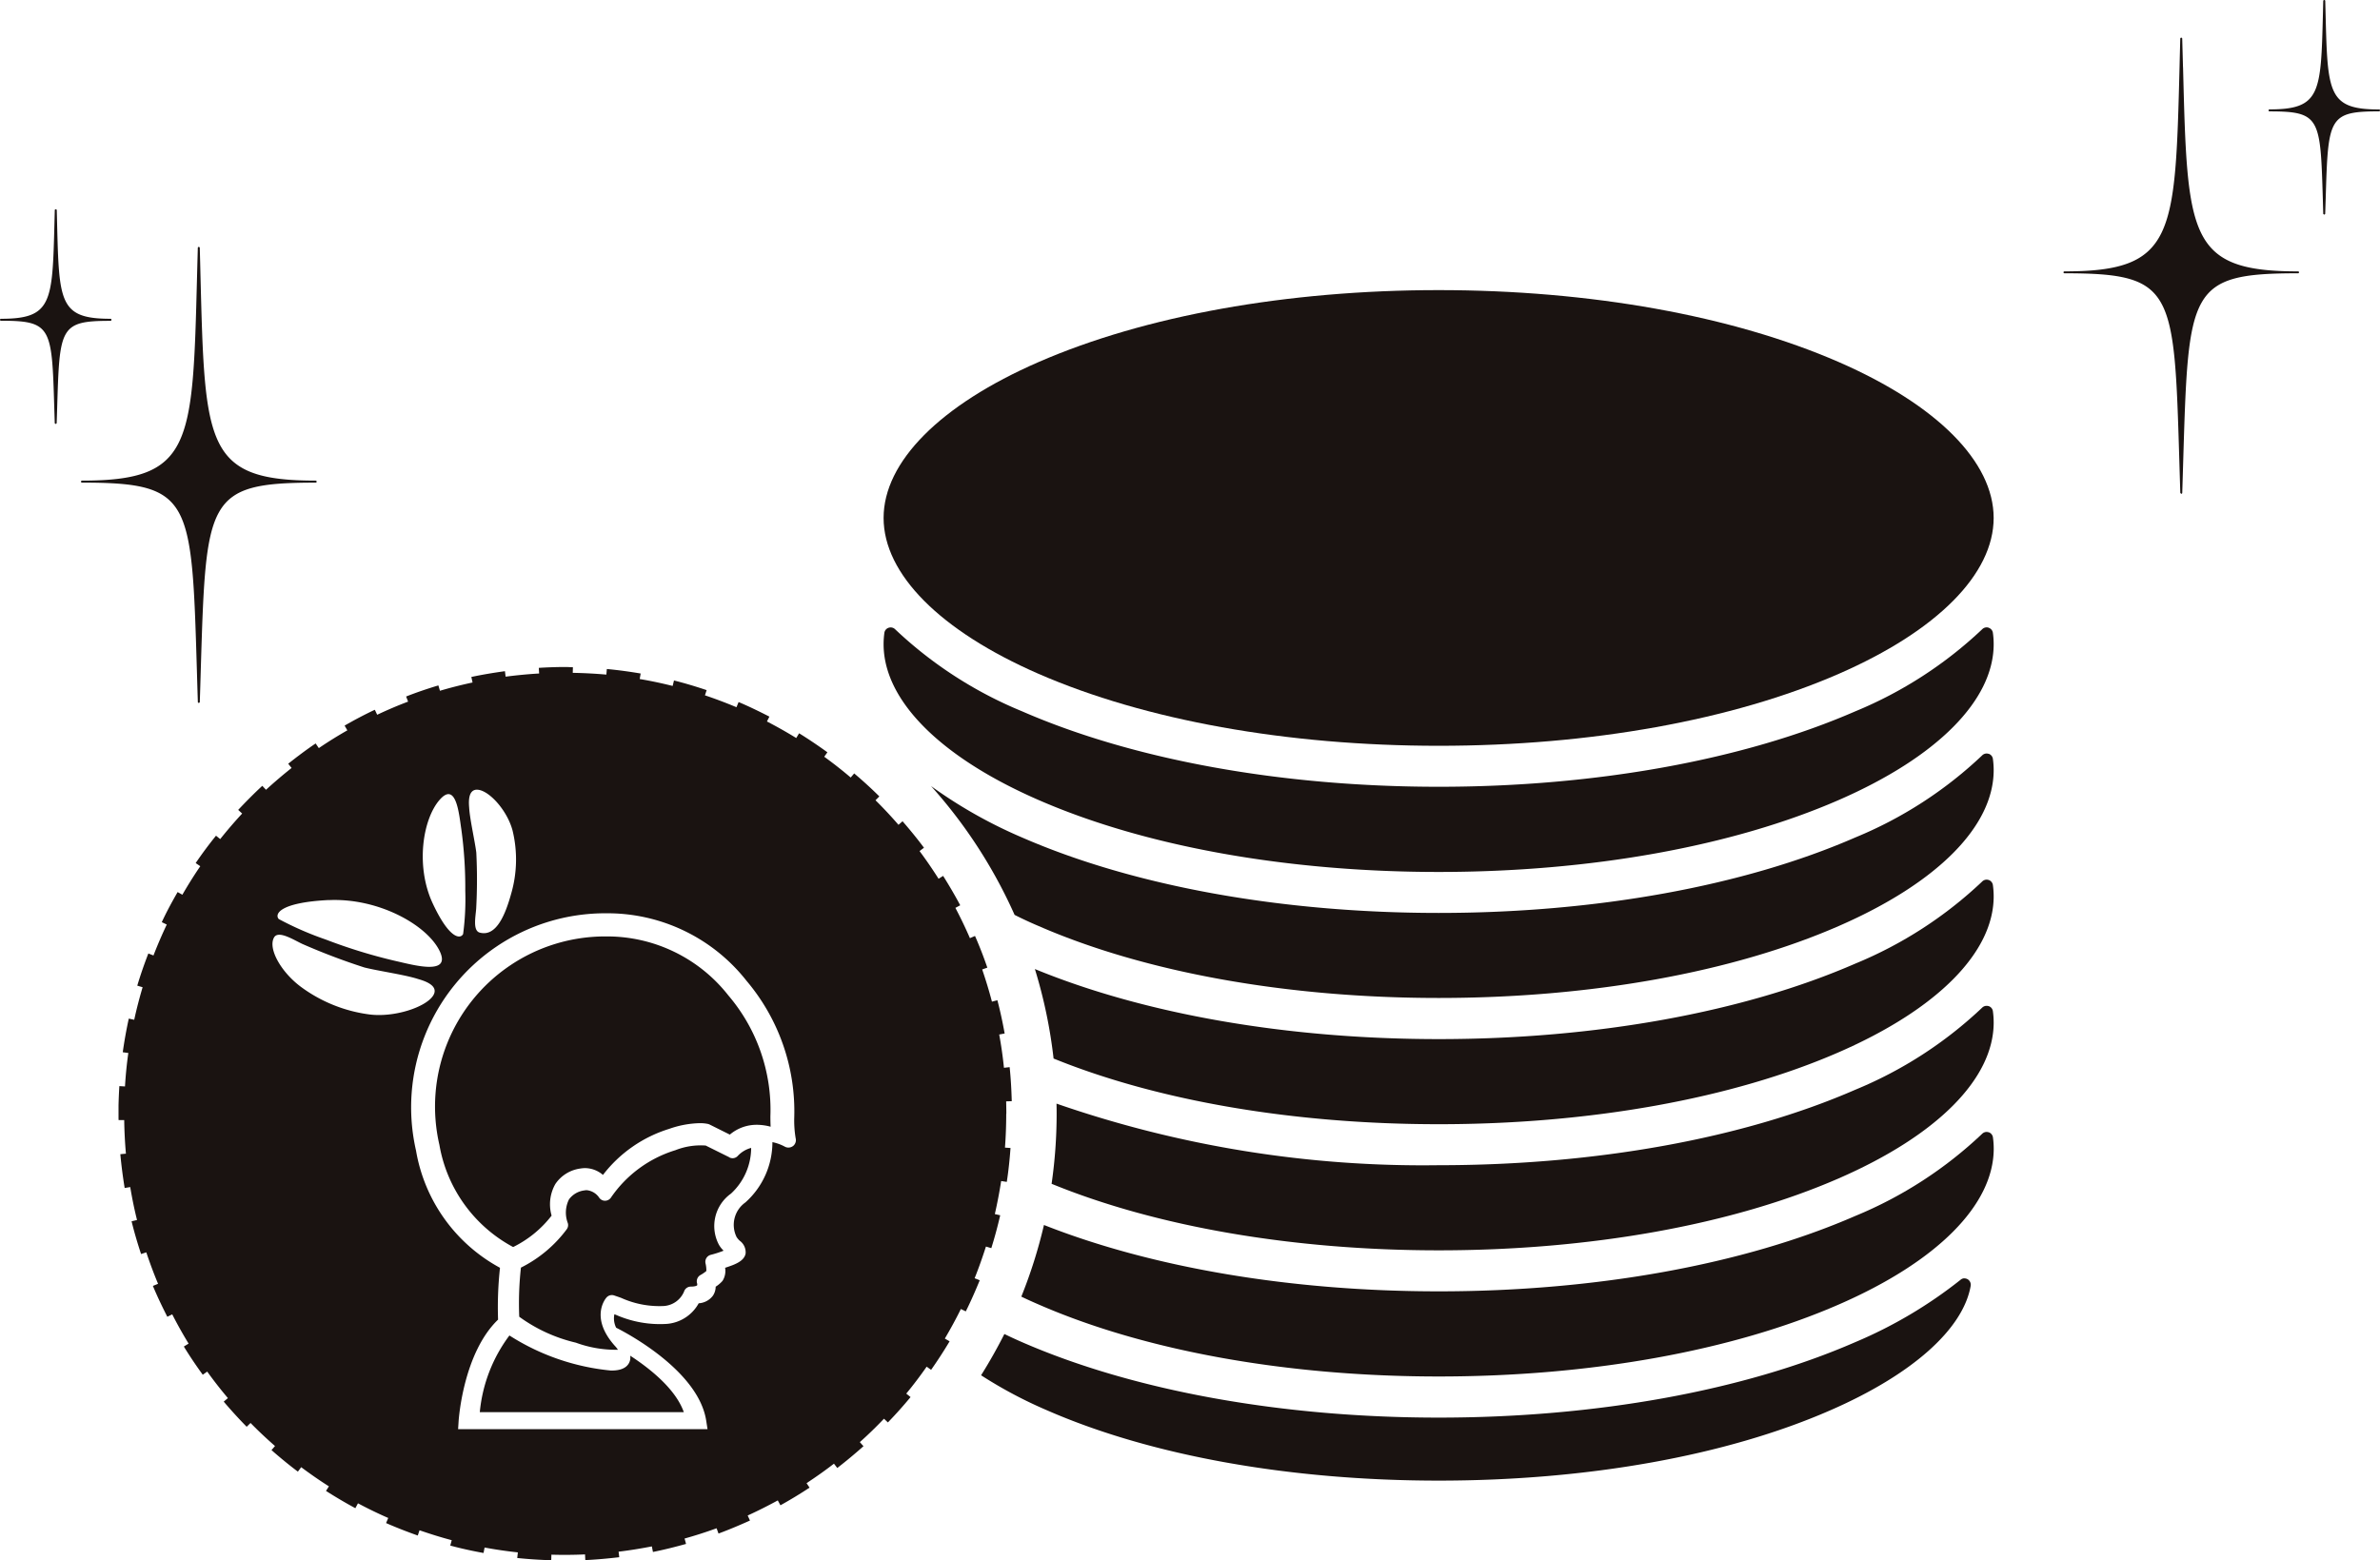 <svg id="グループ_1301" data-name="グループ 1301" xmlns="http://www.w3.org/2000/svg" xmlns:xlink="http://www.w3.org/1999/xlink" width="150.219" height="98.484" viewBox="0 0 150.219 98.484">
  <defs>
    <clipPath id="clip-path">
      <rect id="長方形_649" data-name="長方形 649" width="150.219" height="98.484" fill="none"/>
    </clipPath>
    <clipPath id="clip-path-3">
      <rect id="長方形_645" data-name="長方形 645" width="118.353" height="80.17" fill="none"/>
    </clipPath>
    <clipPath id="clip-path-4">
      <rect id="長方形_646" data-name="長方形 646" width="19.984" height="31.176" fill="none"/>
    </clipPath>
  </defs>
  <g id="グループ_1300" data-name="グループ 1300" clip-path="url(#clip-path)">
    <g id="グループ_1299" data-name="グループ 1299">
      <g id="グループ_1298" data-name="グループ 1298" clip-path="url(#clip-path)">
        <g id="グループ_1291" data-name="グループ 1291" transform="translate(7.481 18.314)" style="mix-blend-mode: multiply;isolation: isolate">
          <g id="グループ_1290" data-name="グループ 1290">
            <g id="グループ_1289" data-name="グループ 1289" clip-path="url(#clip-path-3)">
              <path id="パス_1471" data-name="パス 1471" d="M103.526,55.009c6.718,2.93,15.69,4.545,25.261,4.545s18.539-1.614,25.257-4.545c6.21-2.711,9.77-6.3,9.77-9.839s-3.56-7.128-9.77-9.839c-6.719-2.929-15.691-4.544-25.257-4.544s-18.543,1.616-25.261,4.544c-6.214,2.709-9.776,6.3-9.776,9.839s3.562,7.128,9.776,9.839" transform="translate(-45.461 -30.786)" fill="#1a1311"/>
              <path id="パス_1472" data-name="パス 1472" d="M163.5,66.6a.4.4,0,0,0-.124-.021.4.4,0,0,0-.284.117,26.117,26.117,0,0,1-8.009,5.183c-7.042,3.068-16.378,4.763-26.292,4.763s-19.259-1.694-26.3-4.763A26.052,26.052,0,0,1,94.479,66.7a.4.4,0,0,0-.285-.117.4.4,0,0,0-.125.021.391.391,0,0,0-.27.323,5.308,5.308,0,0,0-.049.713c0,3.538,3.562,7.125,9.776,9.835,6.718,2.932,15.691,4.545,25.262,4.545s18.538-1.613,25.257-4.545c6.21-2.709,9.77-6.3,9.77-9.835a5.118,5.118,0,0,0-.049-.713.391.391,0,0,0-.268-.323" transform="translate(-45.461 -45.287)" fill="#1a1311"/>
              <path id="パス_1473" data-name="パス 1473" d="M165.536,79.986a.4.4,0,0,0-.124-.021.4.4,0,0,0-.284.117,25.987,25.987,0,0,1-8.009,5.183c-7.042,3.07-16.378,4.764-26.292,4.764s-19.259-1.694-26.3-4.764a29.708,29.708,0,0,1-5.744-3.246,31.166,31.166,0,0,1,5.274,8.133c.484.244.983.478,1.508.7,6.718,2.93,15.691,4.545,25.262,4.545s18.538-1.611,25.257-4.545c6.21-2.711,9.77-6.293,9.77-9.837a5.048,5.048,0,0,0-.049-.707.394.394,0,0,0-.268-.327" transform="translate(-47.5 -50.709)" fill="#1a1311"/>
              <path id="パス_1474" data-name="パス 1474" d="M170,93.371a.478.478,0,0,0-.124-.021.4.4,0,0,0-.284.119,26.061,26.061,0,0,1-8.009,5.183c-7.042,3.068-16.378,4.765-26.292,4.765-9.541,0-18.549-1.569-25.489-4.423a31.05,31.05,0,0,1,1.18,5.649c6.6,2.679,15.182,4.147,24.309,4.147,9.566,0,18.538-1.614,25.257-4.547,6.21-2.709,9.77-6.3,9.77-9.835a5.164,5.164,0,0,0-.049-.713.4.4,0,0,0-.268-.325" transform="translate(-51.964 -56.132)" fill="#1a1311"/>
              <path id="パス_1475" data-name="パス 1475" d="M170.718,106.762a.393.393,0,0,0-.124-.019.4.4,0,0,0-.284.114,26.019,26.019,0,0,1-8.009,5.183c-7.042,3.072-16.378,4.764-26.292,4.764a70.558,70.558,0,0,1-24.124-3.888c.005.212.008.422.008.634a31.014,31.014,0,0,1-.318,4.428c6.622,2.711,15.251,4.2,24.434,4.2,9.566,0,18.538-1.614,25.257-4.547,6.21-2.709,9.77-6.293,9.77-9.835a5.118,5.118,0,0,0-.049-.711.394.394,0,0,0-.268-.325" transform="translate(-52.682 -61.558)" fill="#1a1311"/>
              <path id="パス_1476" data-name="パス 1476" d="M169.415,120.145a.567.567,0,0,0-.124-.021.41.41,0,0,0-.284.117A26.053,26.053,0,0,1,161,125.428c-7.043,3.068-16.378,4.76-26.292,4.76-9.282,0-18.059-1.481-24.918-4.189a31.022,31.022,0,0,1-1.429,4.523q.527.252,1.086.493c6.718,2.933,15.691,4.548,25.262,4.548s18.538-1.616,25.257-4.548c6.21-2.707,9.77-6.293,9.77-9.835a5.1,5.1,0,0,0-.049-.709.4.4,0,0,0-.268-.327" transform="translate(-51.379 -66.979)" fill="#1a1311"/>
              <path id="パス_1477" data-name="パス 1477" d="M166.158,135.658a.384.384,0,0,0-.251.1,28.382,28.382,0,0,1-6.637,3.93c-7.042,3.07-16.379,4.764-26.292,4.764s-19.259-1.694-26.3-4.764c-.381-.166-.751-.336-1.114-.514q-.678,1.341-1.471,2.606a28.02,28.02,0,0,0,4.178,2.218c6.547,2.862,15.322,4.432,24.707,4.432s18.153-1.57,24.7-4.432c5.169-2.25,8.4-5.124,8.877-7.868a.409.409,0,0,0-.194-.413.416.416,0,0,0-.2-.054" transform="translate(-49.651 -73.272)" fill="#1a1311"/>
              <path id="パス_1478" data-name="パス 1478" d="M64.7,103.1a9.727,9.727,0,0,0-7.71-3.725,10.74,10.74,0,0,0-10.528,13.159,9.06,9.06,0,0,0,4.654,6.45A6.916,6.916,0,0,0,53.544,117a2.578,2.578,0,0,1,.24-2,2.268,2.268,0,0,1,1.586-.974,1.954,1.954,0,0,1,.282-.025,1.76,1.76,0,0,1,1.133.43,8.4,8.4,0,0,1,4.182-2.908,6.142,6.142,0,0,1,1.917-.358,2.367,2.367,0,0,1,.547.052c.03.011.058.019.086.033l1.276.636a2.613,2.613,0,0,1,1.711-.619,3.343,3.343,0,0,1,.864.121c-.01-.2-.014-.418-.015-.65A11.142,11.142,0,0,0,64.7,103.1" transform="translate(-26.209 -58.572)" fill="#1a1311"/>
              <path id="パス_1479" data-name="パス 1479" d="M59.183,143.938a14.447,14.447,0,0,1-6.406-2.214,9.573,9.573,0,0,0-1.87,4.841H63.785c-.519-1.471-2.147-2.758-3.385-3.565a.723.723,0,0,1-.055.422c-.22.491-.861.516-1.121.516Z" transform="translate(-28.105 -75.729)" fill="#1a1311"/>
              <path id="パス_1480" data-name="パス 1480" d="M68.349,122.3l-1.5-.745a4.368,4.368,0,0,0-1.916.294,7.643,7.643,0,0,0-4.078,3.011.461.461,0,0,1-.378.18.451.451,0,0,1-.359-.206,1.08,1.08,0,0,0-.787-.462.871.871,0,0,0-.134.015,1.417,1.417,0,0,0-.976.566,1.867,1.867,0,0,0-.073,1.505.442.442,0,0,1-.073.386,8.122,8.122,0,0,1-2.888,2.418,20.3,20.3,0,0,0-.107,3.1A9.924,9.924,0,0,0,58.657,134a7.294,7.294,0,0,0,2.651.447,1.628,1.628,0,0,0-.2-.254c-1.6-1.8-.563-3-.519-3.045a.449.449,0,0,1,.485-.128c.15.052.3.1.448.156a5.851,5.851,0,0,0,2.684.509,1.491,1.491,0,0,0,1.276-.91.447.447,0,0,1,.429-.315c.283,0,.389-.063.4-.086s0-.1,0-.1a.455.455,0,0,1,.211-.547,2.257,2.257,0,0,0,.368-.252,1.875,1.875,0,0,0-.053-.485.454.454,0,0,1,.33-.535,6.654,6.654,0,0,0,.738-.233.752.752,0,0,1,.074-.03,1.666,1.666,0,0,1-.3-.383,2.516,2.516,0,0,1,.764-3.219,3.946,3.946,0,0,0,1.275-2.886,1.761,1.761,0,0,0-.851.512.44.44,0,0,1-.525.088" transform="translate(-29.788 -67.55)" fill="#1a1311"/>
              <path id="パス_1481" data-name="パス 1481" d="M68.612,98.982c0-.262-.005-.52-.011-.778l.353-.01c-.02-.722-.059-1.438-.133-2.149l-.359.04c-.071-.7-.172-1.41-.3-2.1l.344-.065c-.127-.709-.278-1.41-.459-2.1l-.344.09c-.18-.689-.388-1.369-.615-2.033l.325-.114c-.233-.681-.49-1.345-.778-2l-.321.139c-.281-.651-.59-1.293-.917-1.912l.305-.164c-.335-.631-.7-1.25-1.078-1.855l-.289.181c-.38-.6-.782-1.188-1.2-1.748l.279-.21c-.428-.577-.881-1.129-1.352-1.672l-.256.225c-.463-.535-.95-1.055-1.451-1.551l.242-.243c-.51-.508-1.041-.989-1.587-1.451l-.221.259c-.532-.454-1.094-.894-1.67-1.312l.2-.281c-.58-.418-1.174-.822-1.786-1.2l-.181.3c-.6-.369-1.222-.72-1.849-1.045l.155-.306c-.637-.327-1.281-.64-1.943-.921l-.136.327c-.65-.273-1.318-.525-1.989-.751l.107-.328c-.678-.228-1.362-.434-2.061-.61l-.085.346c-.678-.17-1.377-.319-2.079-.437l.06-.348c-.7-.118-1.415-.218-2.134-.284l-.031.353c-.7-.061-1.415-.1-2.121-.111l.009-.356c-.165,0-.324-.013-.485-.013-.561,0-1.117.021-1.667.055l.021.355c-.708.04-1.416.111-2.115.2l-.043-.346c-.718.1-1.424.216-2.121.365l.077.349c-.692.149-1.386.323-2.058.523l-.1-.338c-.691.208-1.37.437-2.036.7l.125.323c-.659.248-1.314.529-1.951.829l-.149-.315c-.651.307-1.284.641-1.907,1l.172.3c-.615.349-1.22.726-1.8,1.121l-.2-.294c-.6.405-1.169.835-1.732,1.28l.214.267c-.56.444-1.1.906-1.615,1.378l-.234-.25c-.526.485-1.031,1-1.522,1.519l.25.231c-.479.518-.945,1.06-1.385,1.612l-.265-.214q-.676.836-1.283,1.727l.29.2c-.4.584-.779,1.192-1.13,1.8l-.3-.168c-.356.619-.7,1.251-1,1.9l.315.151c-.305.642-.588,1.3-.839,1.952l-.323-.126c-.259.667-.494,1.343-.7,2.031l.337.1c-.2.676-.382,1.368-.529,2.055l-.344-.074c-.153.7-.279,1.406-.38,2.123l.352.046c-.1.694-.168,1.4-.211,2.113l-.356-.021c-.035.582-.058,1.165-.058,1.754,0,.133.007.262.01.391l.355,0c.01.707.046,1.421.108,2.12l-.353.033q.1,1.077.274,2.134l.351-.059c.117.7.258,1.4.429,2.079l-.344.082c.174.706.375,1.389.6,2.067l.329-.107c.222.663.469,1.334.743,1.985l-.326.136c.277.665.586,1.309.91,1.947l.31-.153c.317.622.666,1.245,1.033,1.847l-.3.185c.374.612.776,1.206,1.194,1.781l.28-.2c.413.575.854,1.139,1.307,1.675l-.264.222c.462.544.946,1.076,1.448,1.587l.246-.239c.488.5,1.008.986,1.543,1.456l-.222.256c.538.472,1.092.929,1.666,1.36l.208-.281c.572.426,1.158.835,1.75,1.209l-.183.289c.6.384,1.22.749,1.852,1.091l.165-.309c.621.331,1.262.644,1.911.926l-.137.321c.654.287,1.32.546,2,.787l.112-.331c.672.231,1.352.446,2.032.625l-.092.34c.688.186,1.391.34,2.1.468l.066-.344c.686.126,1.4.233,2.1.306l-.039.355c.709.074,1.422.118,2.145.142l.012-.352c.707.021,1.421.015,2.122-.017l.017.359c.722-.033,1.437-.1,2.143-.182l-.042-.349c.7-.084,1.41-.2,2.1-.334l.068.352c.71-.143,1.4-.317,2.09-.508l-.093-.34c.68-.189,1.361-.409,2.021-.648l.121.333c.675-.25,1.334-.529,1.985-.822l-.144-.317c.633-.289,1.271-.61,1.9-.953l.168.308c.629-.35,1.24-.72,1.836-1.114l-.187-.284c.592-.39,1.174-.8,1.729-1.23l.209.273c.569-.44,1.12-.9,1.654-1.375l-.23-.258c.524-.468,1.039-.968,1.524-1.478l.247.235c.5-.516.974-1.047,1.431-1.6l-.271-.22c.451-.55.883-1.12,1.287-1.7l.281.2c.41-.585.8-1.184,1.167-1.8l-.3-.174c.356-.606.7-1.232,1.011-1.866l.312.149c.317-.638.608-1.3.879-1.964l-.322-.128c.264-.659.5-1.332.714-2l.339.1c.212-.678.4-1.372.561-2.075l-.339-.076c.156-.684.29-1.383.4-2.086l.355.054c.108-.7.183-1.418.235-2.14l-.35-.023c.052-.7.079-1.413.079-2.122M35.285,78.535c.726.092,1.833,1.322,2.164,2.581a7.742,7.742,0,0,1-.084,3.956c-.361,1.307-.935,2.767-1.993,2.478-.45-.123-.255-1.024-.221-1.525a33.71,33.71,0,0,0,.007-3.521c-.09-.737-.405-2.088-.449-2.823-.01-.186-.147-1.242.577-1.146m-2.452.645c1.061-1.232,1.238.923,1.378,1.842a27,27,0,0,1,.25,3.878,16.656,16.656,0,0,1-.136,2.738c-.149.312-.841.388-1.925-1.943s-.631-5.284.432-6.515M25.839,85.5c3.144-.147,6.177,1.56,6.989,3.181s-1.662.907-2.755.664a33.59,33.59,0,0,1-4.426-1.36,20.075,20.075,0,0,1-2.957-1.29c-.269-.289,0-1.041,3.148-1.2m2.609,7.227a9.3,9.3,0,0,1-4.35-1.74c-1.255-.929-2.1-2.417-1.707-3.12.27-.485,1.263.164,1.8.41a41.2,41.2,0,0,0,3.9,1.479c.863.219,2.521.454,3.354.718.215.069,1.457.365.976,1.08s-2.415,1.358-3.972,1.173m26.69,8.309a.476.476,0,0,1-.525.023,2.856,2.856,0,0,0-.765-.275,5.1,5.1,0,0,1-1.708,3.807,1.735,1.735,0,0,0-.553,2.184,1.167,1.167,0,0,0,.2.235.9.9,0,0,1,.368.812c-.076.38-.454.581-.814.726-.161.061-.33.12-.479.168a1.173,1.173,0,0,1-.164.827,2.035,2.035,0,0,1-.432.367,1.02,1.02,0,0,1-.177.571,1.211,1.211,0,0,1-.894.476,2.521,2.521,0,0,1-2,1.3,6.9,6.9,0,0,1-3.247-.581.485.485,0,0,1-.075-.027,1.324,1.324,0,0,0,.111.85c.8.4,5.194,2.763,5.683,5.857l.085.547H34.009l.032-.5c.012-.18.306-4.31,2.491-6.415a22.83,22.83,0,0,1,.121-3.272,10.393,10.393,0,0,1-5.3-7.4,12.249,12.249,0,0,1,12.013-14.98A11.163,11.163,0,0,1,52.219,90.6a12.752,12.752,0,0,1,3.007,8.614,6.749,6.749,0,0,0,.089,1.32.476.476,0,0,1-.177.5" transform="translate(-12.576 -46.989)" fill="#1a1311"/>
            </g>
          </g>
        </g>
        <g id="グループ_1294" data-name="グループ 1294" transform="translate(0 13.212)" style="mix-blend-mode: multiply;isolation: isolate">
          <g id="グループ_1293" data-name="グループ 1293">
            <g id="グループ_1292" data-name="グループ 1292" clip-path="url(#clip-path-4)">
              <path id="パス_1482" data-name="パス 1482" d="M23.4,40.957c-6.937,0-6.992-2.22-7.265-12.886q-.02-.866-.045-1.807a.064.064,0,0,0-.062-.061h0v0h0a.062.062,0,0,0-.063.061c-.017.623-.033,1.224-.048,1.8-.271,10.673-.326,12.893-7.263,12.893a.063.063,0,0,0-.061.061.061.061,0,0,0,.061.065c3.487,0,5.193.268,6.092,1.849.908,1.6,1,4.579,1.16,9.974.019.644.038,1.322.062,2.039,0,.021.023.027.041.036s.01.021.02.021h0c.012,0,.012-.015.02-.021s.041-.015.041-.036c.024-.72.044-1.4.062-2.048.164-5.391.25-8.362,1.161-9.964.9-1.582,2.606-1.849,6.092-1.849a.062.062,0,0,0,.062-.065.063.063,0,0,0-.062-.061" transform="translate(-3.48 -23.827)" fill="#1a1311"/>
              <path id="パス_1483" data-name="パス 1483" d="M7.035,29.183a.059.059,0,0,0-.061-.061c-3.218,0-3.245-1.037-3.37-6.014l-.021-.842a.064.064,0,0,0-.063-.058h0a.059.059,0,0,0-.062.058l-.022.848c-.127,4.971-.153,6.008-3.372,6.008A.061.061,0,0,0,0,29.183a.062.062,0,0,0,.062.063c3.2,0,3.212.415,3.364,5.5.01.306.02.629.03.965,0,.021.024.029.041.036s.01.023.021.023h0c.011,0,.011-.017.019-.023s.04-.015.04-.036c.012-.336.022-.657.031-.959.153-5.089.164-5.5,3.364-5.5a.061.061,0,0,0,.061-.063" transform="translate(0 -22.209)" fill="#1a1311"/>
            </g>
          </g>
        </g>
        <g id="グループ_1297" data-name="グループ 1297" transform="translate(130.234)" style="mix-blend-mode: multiply;isolation: isolate">
          <g id="グループ_1296" data-name="グループ 1296">
            <g id="グループ_1295" data-name="グループ 1295" clip-path="url(#clip-path-4)">
              <path id="パス_1484" data-name="パス 1484" d="M226.477,5.858c-.015-.573-.033-1.177-.049-1.8a.062.062,0,0,0-.062-.061h0v0h0a.065.065,0,0,0-.062.061c-.016.625-.032,1.228-.045,1.8-.273,10.67-.328,12.893-7.265,12.893a.06.06,0,1,0,0,.12c3.485,0,5.193.268,6.09,1.851.911,1.6,1,4.575,1.161,9.97q.028.965.062,2.04c0,.023.023.03.041.038s.008.023.02.023h0a.064.064,0,0,0,.062-.063.071.071,0,0,0,0-.015c.023-.711.042-1.383.061-2.023.162-5.395.25-8.366,1.16-9.97.9-1.584,2.606-1.851,6.09-1.851a.06.06,0,1,0,0-.12c-6.935,0-6.99-2.224-7.261-12.893" transform="translate(-218.926 -1.618)" fill="#1a1311"/>
              <path id="パス_1485" data-name="パス 1485" d="M247.668,6.91c-3.219,0-3.246-1.033-3.372-6l-.022-.85A.06.06,0,0,0,244.212,0h0a.066.066,0,0,0-.064.059l-.021.847c-.126,4.971-.152,6-3.371,6a.062.062,0,0,0-.059.061.061.061,0,0,0,.059.065c3.2,0,3.212.418,3.365,5.508.008.3.018.62.027.957,0,.021.025.027.044.039s.008.021.02.021h0c.011,0,.011-.017.019-.021s.04-.017.04-.039c.012-.34.021-.664.032-.967.152-5.083.165-5.5,3.365-5.5a.063.063,0,0,0,.062-.065.065.065,0,0,0-.062-.061" transform="translate(-227.745)" fill="#1a1311"/>
            </g>
          </g>
        </g>
      </g>
    </g>
  </g>
</svg>

